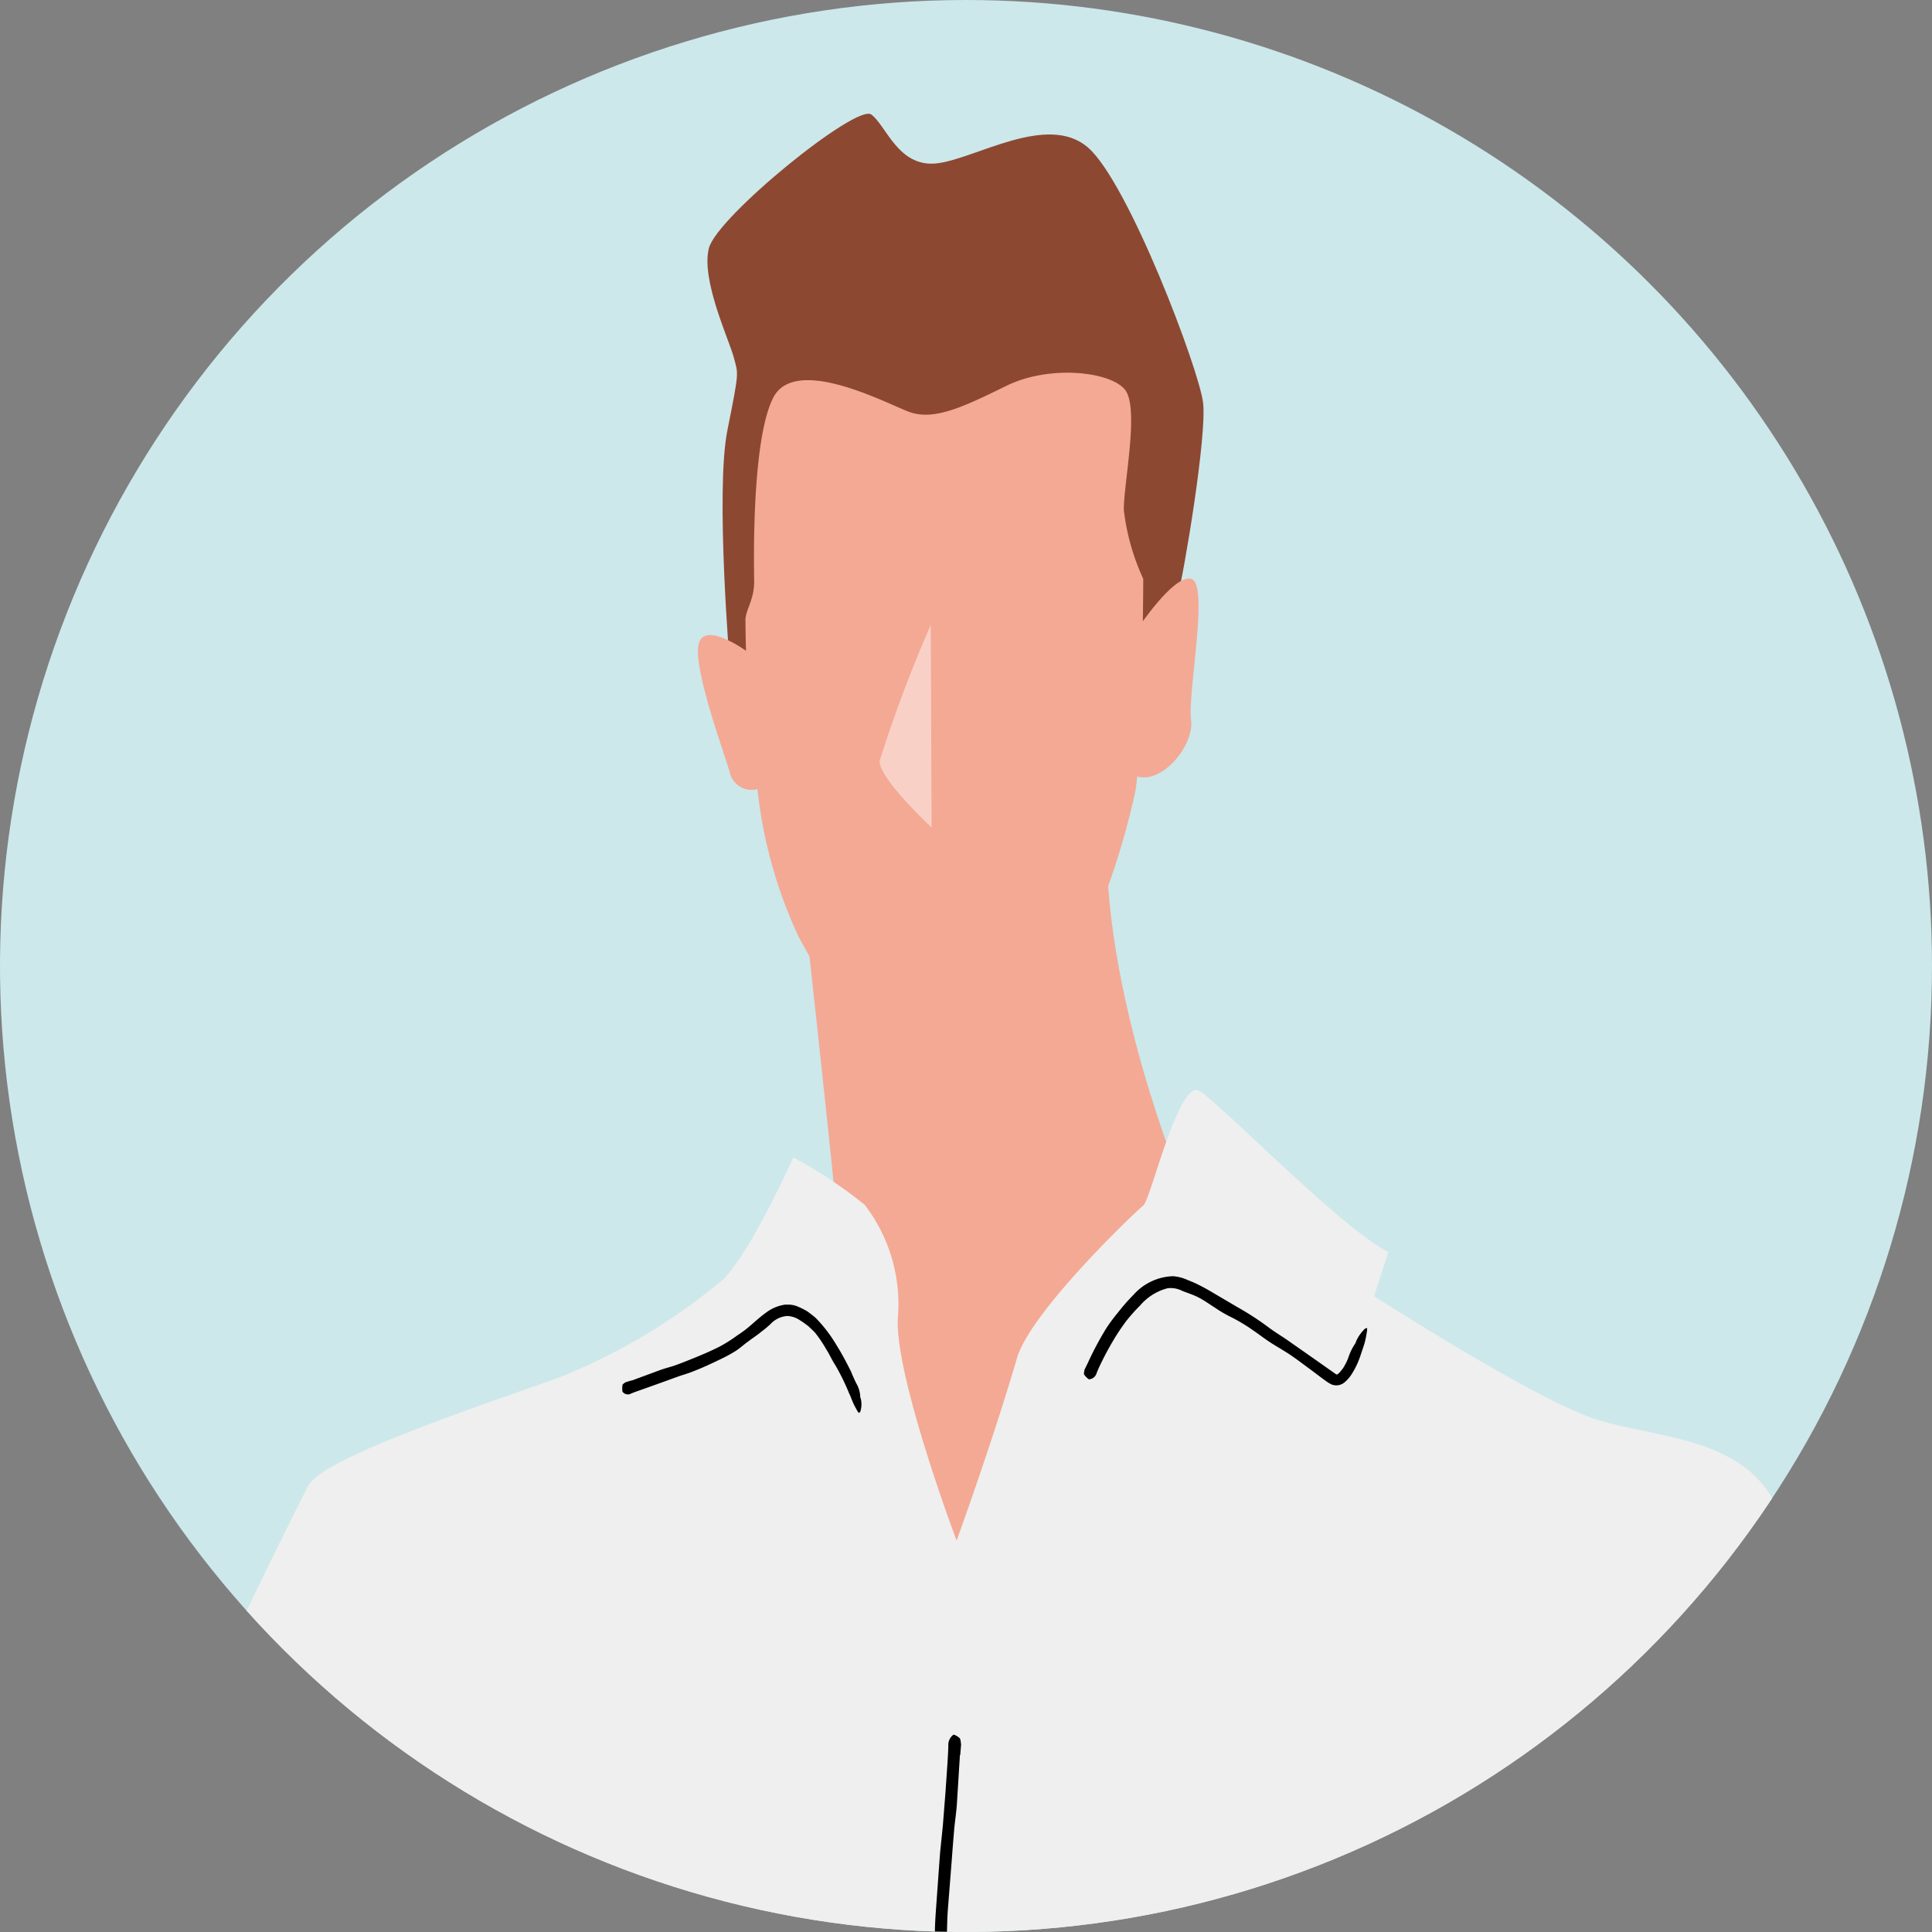 <svg xmlns="http://www.w3.org/2000/svg" xmlns:xlink="http://www.w3.org/1999/xlink" width="86" height="86" viewBox="0 0 86 86">
  <rect x="0" y="0" width="86" height="86" fill="#808080" stroke="none"/>
  <defs>
    <clipPath id="clip-path">
      <path id="パス_57527" data-name="パス 57527" d="M830.742,501.273a43,43,0,1,1-43-43,43,43,0,0,1,43,43" transform="translate(1760 14994)" fill="#cce8eb"/>
    </clipPath>
    <clipPath id="clip-path-2">
      <rect id="長方形_7797" data-name="長方形 7797" width="2.313" height="9.015" fill="none"/>
    </clipPath>
  </defs>
  <g id="マスクグループ_7685" data-name="マスクグループ 7685" transform="translate(-2504.742 -15452.273)" clip-path="url(#clip-path)">
    <path id="パス_57507" data-name="パス 57507" d="M744.743,730.409a43,43,0,1,0,43-43,43,43,0,0,0-43,43" transform="translate(1760 14877.522)" fill="none"/>
    <path id="パス_57508" data-name="パス 57508" d="M830.742,501.273a43,43,0,1,1-43-43,43,43,0,0,1,43,43" transform="translate(1760 14994)" fill="#cce8eb"/>
    <path id="パス_57509" data-name="パス 57509" d="M817.575,536.942s1.061,9.664,1.357,12.732,3.294,20.429,3.873,22.865,5.027-5.37,6.457-10.051,5.118-13.376,5.118-13.376-3.59-8.551-3.346-15.785Z" transform="translate(1722.977 14955.848)" fill="#f4a995"/>
    <path id="パス_57510" data-name="パス 57510" d="M826.835,614.343c1-13.178-.489-34.108-1.725-38.123s-5.8-3.68-8.607-4.705-9.593-5.384-9.593-5.384l.634-1.965c-2.078-1.032-7.5-6.638-8.414-7.174s-2.166,4.846-2.49,5.1-5.021,4.719-5.628,6.8c-1.067,3.661-2.686,8.121-2.686,8.121s-2.738-7.267-2.618-9.881a7.271,7.271,0,0,0-1.474-5.068,20.977,20.977,0,0,0-3.177-2.11s-2.166,4.846-3.392,5.656a27.068,27.068,0,0,1-7,4.131c-3.542,1.268-10.558,3.585-11.2,4.825s-10.036,19.9-11.062,26.445,6.129,29.579,9.122,31.509a4.481,4.481,0,0,0,1.594.623c-.906,2.667-3.769,10.97-6.038,16.143-2.733,6.23-6.37,12.651-6.37,12.651a84.067,84.067,0,0,0,15.51,9.463c8.016,3.55,10.192,3.529,10.629,3.67s2.409-2.237,2.856-1.007,1.187,2.673,4.642,3.546,13.182,5.1,24.349-2.994a41.569,41.569,0,0,1-.669-9.136c.239-3.568,4.952-21,6.453-26.487a20.456,20.456,0,0,0,9.72-1.6c4.874-2.405,5.635-9.874,6.632-23.052" transform="translate(1758.998 14943.838)" fill="#efefef"/>
    <path id="パス_57511" data-name="パス 57511" d="M836.836,702.384c-4.9-1.2-20.146-5.143-28.753-9.523l24.1-7.212a15.122,15.122,0,0,0,.5,9.4,36.079,36.079,0,0,0,4.147,7.332" transform="translate(1727.802 14878.418)" fill="#f4a995"/>
    <path id="パス_57512" data-name="パス 57512" d="M809.795,493.2s-.658-7.833-.117-10.536.484-2.482.287-3.244-1.474-3.462-1.109-4.869,6.564-6.437,7.228-5.95,1.2,2.366,2.913,2.176,4.934-2.278,6.739-.7,4.945,9.89,5.118,11.357-.842,7.523-1.148,8.708-3.2,2.886-3.2,2.886Z" transform="translate(1727.442 14988.768)" fill="#8d4832"/>
    <path id="パス_57513" data-name="パス 57513" d="M829.876,507.468c-.157-1.226.82-6.068.006-6.279-.577-.149-1.6,1.129-2.151,1.888.014-1.114.017-1.887.017-1.887a10.089,10.089,0,0,1-.865-3.068c-.008-1.187.706-4.557.045-5.36s-3.348-1.1-5.248-.174-3.259,1.605-4.405,1.151-5.043-2.49-6-.607-.858,7.283-.847,8.155-.419,1.313-.386,1.8c0,0,0,.494.023,1.305-.373-.259-1.744-1.147-2.07-.413-.378.85.91,4.422,1.343,5.8a.992.992,0,0,0,1.236.77,20.751,20.751,0,0,0,1.837,6.582c2.412,4.416,4.121,6.359,5.492,6.556s3.26.528,4.274-.947a34.588,34.588,0,0,0,5.21-12.041c.033-.187.063-.43.091-.713,1.142.34,2.544-1.41,2.4-2.512" transform="translate(1727.884 14976.849)" fill="#f4a995"/>
    <g id="グループ_10210" data-name="グループ 10210" transform="translate(2543.897 15480.093)" opacity="0.46">
      <g id="グループ_10209" data-name="グループ 10209" transform="translate(0 0)">
        <g id="グループ_10208" data-name="グループ 10208" clip-path="url(#clip-path-2)">
          <path id="パス_57514" data-name="パス 57514" d="M826.657,514.856a59.1,59.1,0,0,0-2.276,6.047c-.044.779,2.312,2.969,2.312,2.969Z" transform="translate(-824.38 -514.856)" fill="#fff"/>
        </g>
      </g>
    </g>
    <path id="パス_57515" data-name="パス 57515" d="M784.161,677.191c.062.434.118.867.154,1.3.016.215,0,.431.01.646.01.26.02.5.029.743.009.473.018.947.027,1.411.01.285.05.57.055.857,0,.27,0,.54-.006.81,0,.25,0,.5,0,.751a8.568,8.568,0,0,1-.05,1.193c-.032.262-.037.528-.055.792-.028.463-.082.925-.135,1.387-.038.414-.112.824-.174,1.236-.005.04-.021.08-.028.12-.027.148-.054.287-.082.44a1.23,1.23,0,0,1-.195.536.2.2,0,0,0-.027.077c-.034.18-.2.287-.32.419-.019.02-.069.021-.1.031a.342.342,0,0,1-.013-.085c.013-.126.022-.253.045-.377.029-.158.076-.314.1-.473a10.331,10.331,0,0,0,.22-1.3c.017-.257.072-.511.105-.768.035-.28.089-.56.109-.842s0-.594.017-.889c.02-.241.04-.474.06-.707a4.339,4.339,0,0,0-.01-.928,2.668,2.668,0,0,1,0-.539c.014-.22.046-.44.04-.66s-.052-.422-.064-.634-.019-.429-.023-.644c0-.427-.033-.854-.044-1.28-.011-.238,0-.478,0-.717-.016-.285-.031-.57-.059-.854-.022-.257-.05-.514-.083-.769q-.027-.215-.07-.427a.267.267,0,0,1,.12-.3c.013-.009.031-.025.044-.024a.987.987,0,0,1,.278.037c.052.021.068.092.1.141a.037.037,0,0,1,0,.016l.031.271Z" transform="translate(1740.425 14882.954)"/>
    <path id="パス_57516" data-name="パス 57516" d="M829.546,616.221c-.046.738-.092,1.475-.138,2.216-.027.364-.083.725-.117,1.088-.035.427-.07.841-.1,1.259-.062.8-.126,1.6-.188,2.392-.032.485-.028.972-.054,1.457-.032.46-.064.914-.1,1.373-.023.422-.045.842-.067,1.274-.026.676-.056,1.35-.132,2.023-.05.445-.058.9-.089,1.344l-.163,2.358-.161,2.109-.027.206c-.026.252-.056.5-.073.757a3.288,3.288,0,0,1-.171.945.541.541,0,0,0-.025.136,2.376,2.376,0,0,1-.31.788c-.018.039-.068.055-.1.082a.891.891,0,0,1-.015-.139c.008-.216.015-.432.033-.647.025-.276.068-.551.086-.827.055-.752.177-1.5.19-2.254.009-.442.069-.885.106-1.328.04-.484.094-.968.119-1.453s.036-1.032.053-1.525c.021-.406.071-.81.1-1.216a15,15,0,0,0,.059-1.595,8.035,8.035,0,0,1,.052-.927c.032-.378.09-.754.11-1.131s0-.73.011-1.094.041-.739.067-1.108c.053-.734.105-1.464.159-2.2.04-.4.085-.826.125-1.227.039-.495.077-.98.116-1.468q.046-.667.091-1.329c.015-.248.03-.5.037-.745a.557.557,0,0,1,.2-.476c.015-.011.036-.03.048-.024a.805.805,0,0,1,.258.158c.045.052.043.174.06.265a.109.109,0,0,1,0,.028l-.037.458Z" transform="translate(1717.926 14914.173)"/>
    <path id="パス_57517" data-name="パス 57517" d="M886.042,650.167l-.541,1.445c-.09.236-.21.462-.305.7l-.319.819c-.194.522-.4,1.039-.574,1.567-.108.32-.185.651-.28.974l-.3.909c-.085.283-.167.567-.242.852-.122.453-.23.909-.39,1.351-.107.293-.163.6-.241.9-.142.528-.265,1.058-.388,1.589-.114.474-.2.952-.3,1.427l-.032.139c-.031.171-.067.341-.09.513a2.046,2.046,0,0,1-.176.636.277.277,0,0,0-.022.092,1.339,1.339,0,0,1-.288.538c-.017.028-.067.038-.1.057a.481.481,0,0,1-.019-.1c0-.152,0-.3.017-.457.021-.194.046-.389.078-.581.071-.525.212-1.036.282-1.561a6.393,6.393,0,0,1,.2-.91l.253-.988.22-1.045c.069-.276.171-.543.251-.815a9.342,9.342,0,0,0,.271-1.083,3.955,3.955,0,0,1,.18-.624c.085-.251.2-.492.276-.745s.107-.5.178-.745.158-.492.242-.737q.251-.729.52-1.451c.1-.268.228-.528.335-.794l.374-.957.335-.868c.062-.162.122-.325.177-.49a.329.329,0,0,1,.279-.257c.016,0,.04-.008.05,0a1.011,1.011,0,0,1,.213.189c.032.049.006.13.005.2a.051.051,0,0,1-.006.018l-.122.294Z" transform="translate(1690.514 14896.811)"/>
    <path id="パス_57518" data-name="パス 57518" d="M872.638,691.541c-.012.452-.006.906,0,1.36,0,.223-.025.448-.024.672,0,.259.011.517.023.776.023.491.058.982.12,1.47.039.3.118.586.177.878.056.275.094.554.159.827q.084.381.2.753c.123.394.263.779.369,1.177a5.814,5.814,0,0,0,.306.756,10.3,10.3,0,0,0,.657,1.258,7.641,7.641,0,0,0,.747,1.007c.028.03.048.067.074.1a2.922,2.922,0,0,0,.308.324,1.613,1.613,0,0,1,.371.434.2.2,0,0,0,.056.061c.15.106.187.3.276.47.013.026,0,.075,0,.114a.361.361,0,0,1-.087-.024c-.12-.066-.243-.131-.358-.206-.144-.1-.266-.233-.407-.34a10.636,10.636,0,0,1-.965-1.06,4.109,4.109,0,0,1-.469-.7c-.15-.268-.287-.543-.424-.816s-.312-.562-.433-.859c-.1-.236-.164-.486-.241-.73-.1-.32-.2-.639-.327-.95a2.532,2.532,0,0,1-.148-.566c-.048-.234-.06-.474-.109-.706s-.127-.442-.177-.666-.076-.459-.1-.69q-.083-.689-.118-1.38c-.011-.257,0-.515,0-.772,0-.316,0-.617,0-.92,0-.28.007-.556.011-.833,0-.154,0-.3,0-.467a.285.285,0,0,1,.181-.3c.015-.007.036-.018.048-.014a1.15,1.15,0,0,1,.262.1c.046.032.048.107.069.162a.039.039,0,0,1,0,.017l-.019.28Z" transform="translate(1695.268 14875.708)"/>
    <path id="パス_57519" data-name="パス 57519" d="M801.487,579.77l1.275-.47c.209-.077.428-.128.639-.2.243-.086.483-.18.721-.277.453-.182.906-.37,1.336-.594a6.855,6.855,0,0,0,.738-.473,5.289,5.289,0,0,0,.647-.493c.2-.175.4-.354.633-.521a1.832,1.832,0,0,1,.645-.313c.062-.014.125-.03.189-.039l.2,0a1.066,1.066,0,0,1,.379.086,3.369,3.369,0,0,1,.437.222c.12.094.249.185.362.288a6.336,6.336,0,0,1,.925,1.213c.238.379.443.77.64,1.164.019.039.03.082.048.121.065.144.126.29.2.43a1.251,1.251,0,0,1,.164.576.234.234,0,0,0,.024.083,1.072,1.072,0,0,1-.012.551c0,.029-.043.059-.066.089a.422.422,0,0,1-.06-.066c-.064-.117-.131-.233-.187-.353-.07-.155-.124-.317-.2-.471a9.942,9.942,0,0,0-.61-1.242c-.149-.225-.255-.477-.4-.7a5.758,5.758,0,0,0-.488-.729c-.1-.111-.213-.211-.321-.313-.117-.086-.233-.173-.349-.245a1.087,1.087,0,0,0-.574-.2,1.116,1.116,0,0,0-.746.356,4.8,4.8,0,0,1-.419.349c-.171.146-.383.278-.582.432-.192.133-.363.3-.56.423a6.458,6.458,0,0,1-.615.338c-.416.2-.833.4-1.259.562-.237.1-.485.163-.724.251l-.858.31-.777.277c-.146.052-.29.1-.433.162a.283.283,0,0,1-.339-.06c-.012-.011-.03-.026-.03-.039a1.1,1.1,0,0,1,0-.281c.013-.056.082-.084.126-.124a.051.051,0,0,1,.016-.006l.268-.084Z" transform="translate(1731.369 14933.958)"/>
    <path id="パス_57520" data-name="パス 57520" d="M843.063,577.632a14.048,14.048,0,0,1,.822-1.532,7.767,7.767,0,0,1,.518-.691,8.059,8.059,0,0,1,.663-.756,2.456,2.456,0,0,1,1.773-.842,1.907,1.907,0,0,1,.611.153c.177.072.356.142.524.23.323.157.627.345.933.525l.852.5a12.809,12.809,0,0,1,1.311.854c.275.209.574.387.859.583l1.489,1.043.658.465c.072.042.042.02.073.018a.567.567,0,0,0,.169-.166c.025-.033.057-.065.081-.1a2.514,2.514,0,0,0,.239-.472,2.566,2.566,0,0,1,.311-.639.315.315,0,0,0,.04-.1,1.762,1.762,0,0,1,.377-.542c.021-.028.072-.032.109-.049a.567.567,0,0,1,0,.111,4.729,4.729,0,0,1-.094.5c-.055.209-.134.412-.2.619a3.657,3.657,0,0,1-.383.814,1.54,1.54,0,0,1-.316.369.57.57,0,0,1-.564.112,1.369,1.369,0,0,1-.252-.146l-.209-.151-.41-.309c-.3-.22-.6-.45-.9-.659s-.664-.41-.991-.622c-.26-.172-.507-.363-.764-.538a7.59,7.59,0,0,0-1.049-.621,5.581,5.581,0,0,1-.609-.36c-.242-.155-.477-.323-.73-.459s-.509-.211-.759-.311a1.138,1.138,0,0,0-.648-.116,2.389,2.389,0,0,0-1.231.776,7.4,7.4,0,0,0-.606.677,9.485,9.485,0,0,0-.612.922c-.171.289-.33.586-.479.887-.083.169-.163.34-.232.515a.38.38,0,0,1-.3.273c-.017,0-.041.009-.051,0a.849.849,0,0,1-.2-.2c-.03-.055,0-.145.011-.218a.065.065,0,0,1,.008-.02l.158-.324Z" transform="translate(1710.12 14935.27)"/>
    <path id="パス_57521" data-name="パス 57521" d="M768.162,624.838l.408,1.423c.065.234.1.477.16.713.077.281.148.545.221.814.148.512.285,1.029.45,1.536.1.308.23.607.342.912l.29.87c.094.267.2.532.3.8.166.419.34.833.471,1.265a8.53,8.53,0,0,0,.329.833c.194.487.4.968.61,1.445.18.432.393.845.588,1.268.02.041.032.087.053.127.074.149.145.3.226.445a1.863,1.863,0,0,1,.228.59.244.244,0,0,0,.037.083,1.257,1.257,0,0,1,.085.582c0,.031-.031.07-.048.106a.426.426,0,0,1-.072-.063c-.086-.117-.176-.234-.255-.358-.1-.16-.189-.326-.276-.491-.252-.443-.431-.92-.681-1.363a5.715,5.715,0,0,1-.363-.818l-.369-.907c-.134-.314-.3-.616-.43-.93-.1-.253-.178-.516-.271-.772a8.283,8.283,0,0,0-.411-.989,3.616,3.616,0,0,1-.218-.584c-.076-.243-.126-.494-.211-.733s-.205-.446-.29-.676-.16-.47-.234-.706c-.147-.471-.292-.943-.427-1.417-.074-.266-.124-.537-.194-.8l-.257-.952-.237-.86c-.045-.16-.091-.321-.144-.479a.312.312,0,0,1,.075-.359c.012-.012.028-.03.04-.03a1.018,1.018,0,0,1,.283.021c.055.018.082.1.12.147a.052.052,0,0,1,.005.018l.073.3Z" transform="translate(1748.408 14909.576)"/>
    <path id="パス_57522" data-name="パス 57522" d="M776.551,661.358a11.979,11.979,0,0,0,.9-4.289c-.021-2.177-4.15-3.951-5.368-7.276-.512-1.4-8.128-.211-10.91.941s2.37,4.983,3.212,5.737a17.758,17.758,0,0,0,5.072,2.962c1.856.6,2.13,2.737,7.093,1.926" transform="translate(1752.062 14896.967)" fill="#f4a995"/>
    <path id="パス_57523" data-name="パス 57523" d="M805.237,688.455c11.093-.761,29.841-9.057,30.964-9.177s5.276,1.581,6.836,1.6,1.274-3.2.933-4.761a2.653,2.653,0,0,0-3.539-2.106c-1.771.634-9.787.821-14.355,1.155s-20.158,1.212-20.158,1.212a34.973,34.973,0,0,1,.019,6.917c-.376,3.656-.7,5.158-.7,5.158" transform="translate(1729.248 14884.421)" fill="#f4a995"/>
    <path id="パス_57524" data-name="パス 57524" d="M814.153,695.544c.687-.13,1.369-.291,2.054-.438.336-.076.679-.123,1.018-.192l1.165-.273c.736-.183,1.474-.36,2.2-.573.443-.128.876-.288,1.315-.431l1.249-.38c.383-.125.767-.249,1.147-.386.6-.218,1.205-.432,1.822-.614.408-.118.8-.278,1.206-.422l2.108-.761,1.879-.7.188-.06c.227-.08.454-.158.677-.248a3.115,3.115,0,0,1,.877-.242.516.516,0,0,0,.126-.036,2.2,2.2,0,0,1,.8-.061c.041,0,.078.038.116.058a.818.818,0,0,1-.111.073c-.187.086-.373.173-.564.249l-.743.274c-.666.267-1.358.461-2.016.755-.385.17-.793.291-1.192.433-.437.152-.878.294-1.311.457l-1.352.531c-.364.131-.738.236-1.105.358a14.422,14.422,0,0,0-1.427.523,7.247,7.247,0,0,1-.84.278c-.346.1-.7.18-1.044.288s-.649.251-.979.36-.676.2-1.016.3c-.677.186-1.353.375-2.036.537-.382.089-.766.162-1.151.242l-1.372.3L814.6,696c-.233.045-.467.091-.7.144a.513.513,0,0,1-.486-.077c-.014-.012-.036-.028-.033-.041a.845.845,0,0,1,.085-.289c.037-.056.149-.083.229-.121a.089.089,0,0,1,.026-.005l.428-.073Z" transform="translate(1725.107 14876.347)"/>
    <path id="パス_57525" data-name="パス 57525" d="M786.674,672.432a4.343,4.343,0,0,1,3.022,2.031,3.972,3.972,0,0,1,.45,1.766c.049.676.056,1.344.048,2.011-.018,1.266-.1,2.525-.184,3.783-.049.764-.075,1.53-.134,2.294-.056.721-.139,1.44-.214,2.159-.078.672-.137,1.326-.248,2.015l-.046.222a1.539,1.539,0,0,1-.139.258,2.4,2.4,0,0,1-.32.323,5.717,5.717,0,0,1-.674.491,12.546,12.546,0,0,1-1.424.777c-.647.3-1.291.613-1.96.873a11.613,11.613,0,0,1-1.824.563,5.149,5.149,0,0,1-1.963-.069,10.177,10.177,0,0,1-1.468-.431c-.238-.088-.472-.185-.7-.286l-.346-.159-.172-.084c-.023-.011-.007,0-.012-.005s.006,0-.007,0l-.163.087c-.1.054-.2.094-.306.144-.37.175-.751.325-1.134.467a4.756,4.756,0,0,1-1.509.33,1.454,1.454,0,0,0-.221.029,3.137,3.137,0,0,1-1.313-.13c-.064-.014-.1-.063-.141-.1a2.038,2.038,0,0,1,.211-.028,7.829,7.829,0,0,0,.993-.1,8.43,8.43,0,0,0,1.257-.268c.389-.121.774-.254,1.151-.408.189-.078.376-.158.56-.246l.274-.135.141-.075.2-.113c.265.143.378.192.551.27s.328.139.5.2a12.53,12.53,0,0,0,1.966.6,5.08,5.08,0,0,0,1.1.094,4.235,4.235,0,0,0,1.087-.2,16.88,16.88,0,0,0,2.2-.89c.574-.266,1.153-.528,1.7-.837a8.783,8.783,0,0,0,1.025-.666,1.559,1.559,0,0,0,.367-.382,1.8,1.8,0,0,0,.089-.528c.041-.47.112-.958.173-1.439.073-.59.166-1.178.216-1.769.048-.57.053-1.143.084-1.714s.076-1.159.115-1.738c.069-1.151.12-2.3.13-3.451a18.288,18.288,0,0,0-.047-1.9,3.015,3.015,0,0,0-.084-.541c-.021-.086-.034-.175-.061-.26l-.1-.25a3.1,3.1,0,0,0-.588-.9,3.826,3.826,0,0,0-1.667-1.027,4.273,4.273,0,0,0-1.1-.206,1.551,1.551,0,0,1-.739-.148c-.02-.012-.054-.029-.048-.042a.667.667,0,0,1,.2-.291,1.285,1.285,0,0,1,.44-.084.306.306,0,0,1,.047,0,5.019,5.019,0,0,1,.764.1Z" transform="translate(1745.347 14885.19)"/>
    <path id="パス_57526" data-name="パス 57526" d="M744.743,501.272a43,43,0,1,0,43-43,43,43,0,0,0-43,43" transform="translate(1760 14994.001)" fill="none"/>
  </g>
</svg>
